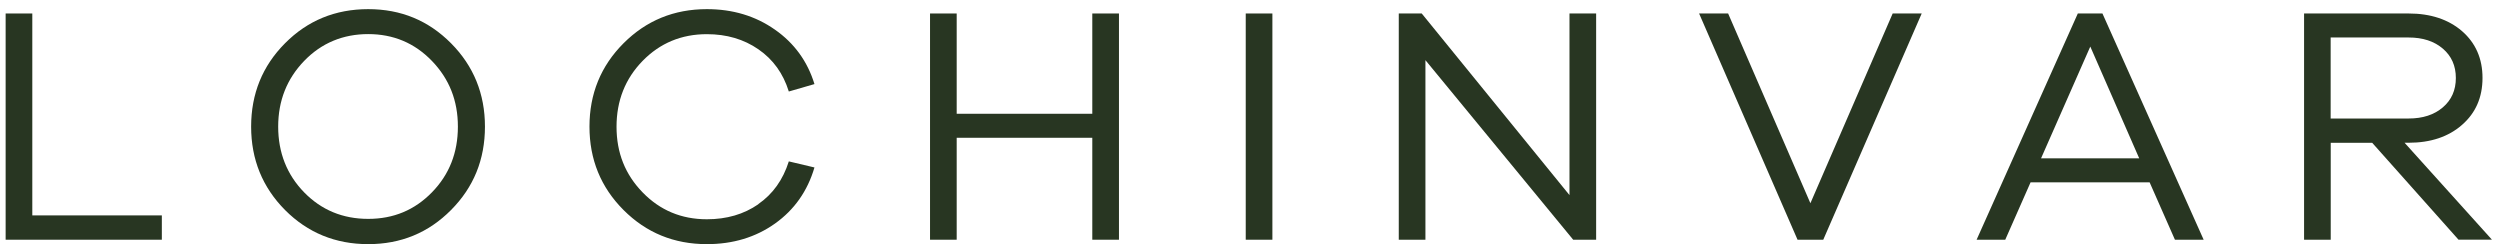 <?xml version="1.0" encoding="utf-8"?>
<svg width="256" height="25" viewBox="0 0 256 25" fill="none" xmlns="http://www.w3.org/2000/svg">
    <path d="M16.572 24.547H0.577V1.381H3.308V22.057H16.572V24.547Z" fill="#283622"/>
    <path d="M46.185 4.429C48.496 6.758 49.659 9.604 49.659 12.968C49.659 16.332 48.504 19.178 46.185 21.507C43.875 23.836 41.048 25 37.703 25C34.359 25 31.508 23.836 29.189 21.507C26.879 19.178 25.716 16.332 25.716 12.968C25.716 9.604 26.871 6.758 29.189 4.429C31.5 2.101 34.343 0.936 37.703 0.936C41.064 0.936 43.867 2.101 46.185 4.429ZM44.23 19.696C46 17.884 46.888 15.645 46.888 12.968C46.888 10.292 46 8.076 44.23 6.241C42.461 4.405 40.28 3.491 37.703 3.491C35.127 3.491 32.913 4.405 31.144 6.241C29.375 8.076 28.486 10.316 28.486 12.968C28.486 15.62 29.375 17.884 31.144 19.696C32.913 21.507 35.102 22.413 37.703 22.413C40.305 22.413 42.461 21.507 44.23 19.696Z" fill="#283622"/>
    <path d="M77.649 20.9C79.135 19.873 80.177 18.418 80.775 16.526L83.401 17.148C82.69 19.566 81.341 21.483 79.362 22.89C77.382 24.297 75.056 25 72.382 25C69.022 25 66.178 23.836 63.852 21.507C61.525 19.178 60.362 16.332 60.362 12.968C60.362 9.604 61.525 6.758 63.852 4.429C66.178 2.101 69.022 0.936 72.382 0.936C75.032 0.936 77.35 1.632 79.345 3.03C81.341 4.421 82.69 6.289 83.401 8.61L80.775 9.37C80.202 7.526 79.168 6.087 77.665 5.052C76.171 4.017 74.41 3.499 72.382 3.499C69.781 3.499 67.584 4.413 65.807 6.232C64.03 8.052 63.133 10.3 63.133 12.976C63.133 15.653 64.022 17.868 65.807 19.704C67.592 21.539 69.781 22.453 72.382 22.453C74.41 22.453 76.163 21.944 77.649 20.917V20.9Z" fill="#283622"/>
    <path d="M114.582 24.547H111.851V14.108H97.965V24.547H95.235V1.381H97.965V11.65H111.851V1.381H114.582V24.547Z" fill="#283622"/>
    <path d="M127.563 24.547V1.381H130.293V24.547H127.563Z" fill="#283622"/>
    <path d="M163.445 24.547H161.094L145.964 6.16V24.547H143.234V1.381H145.585L160.715 19.979V1.381H163.445V24.547Z" fill="#283622"/>
    <path d="M186.694 24.547H184.068L173.987 1.381H176.96L185.385 20.811L193.81 1.381H196.783L186.702 24.547H186.694Z" fill="#283622"/>
    <path d="M222.713 24.547L220.12 18.669H207.931L205.338 24.547H202.405L212.769 1.381H215.29L225.654 24.547H222.721H222.713ZM214.046 4.769L209.005 16.211H219.054L214.046 4.769Z" fill="#283622"/>
    <path d="M251.754 24.547L242.916 14.626H238.667V24.547H235.937V1.381H246.64C248.894 1.381 250.72 1.987 252.117 3.192C253.506 4.405 254.209 5.998 254.209 7.979C254.209 9.96 253.515 11.561 252.117 12.782C250.728 14.003 248.902 14.618 246.64 14.618H246.228L255.171 24.539H251.754V24.547ZM246.64 12.135C248.094 12.135 249.257 11.755 250.146 10.995C251.035 10.235 251.479 9.232 251.479 7.987C251.479 6.742 251.035 5.739 250.146 4.979C249.257 4.219 248.094 3.839 246.64 3.839H238.659V12.135H246.64Z" fill="#283622"/>
</svg>
